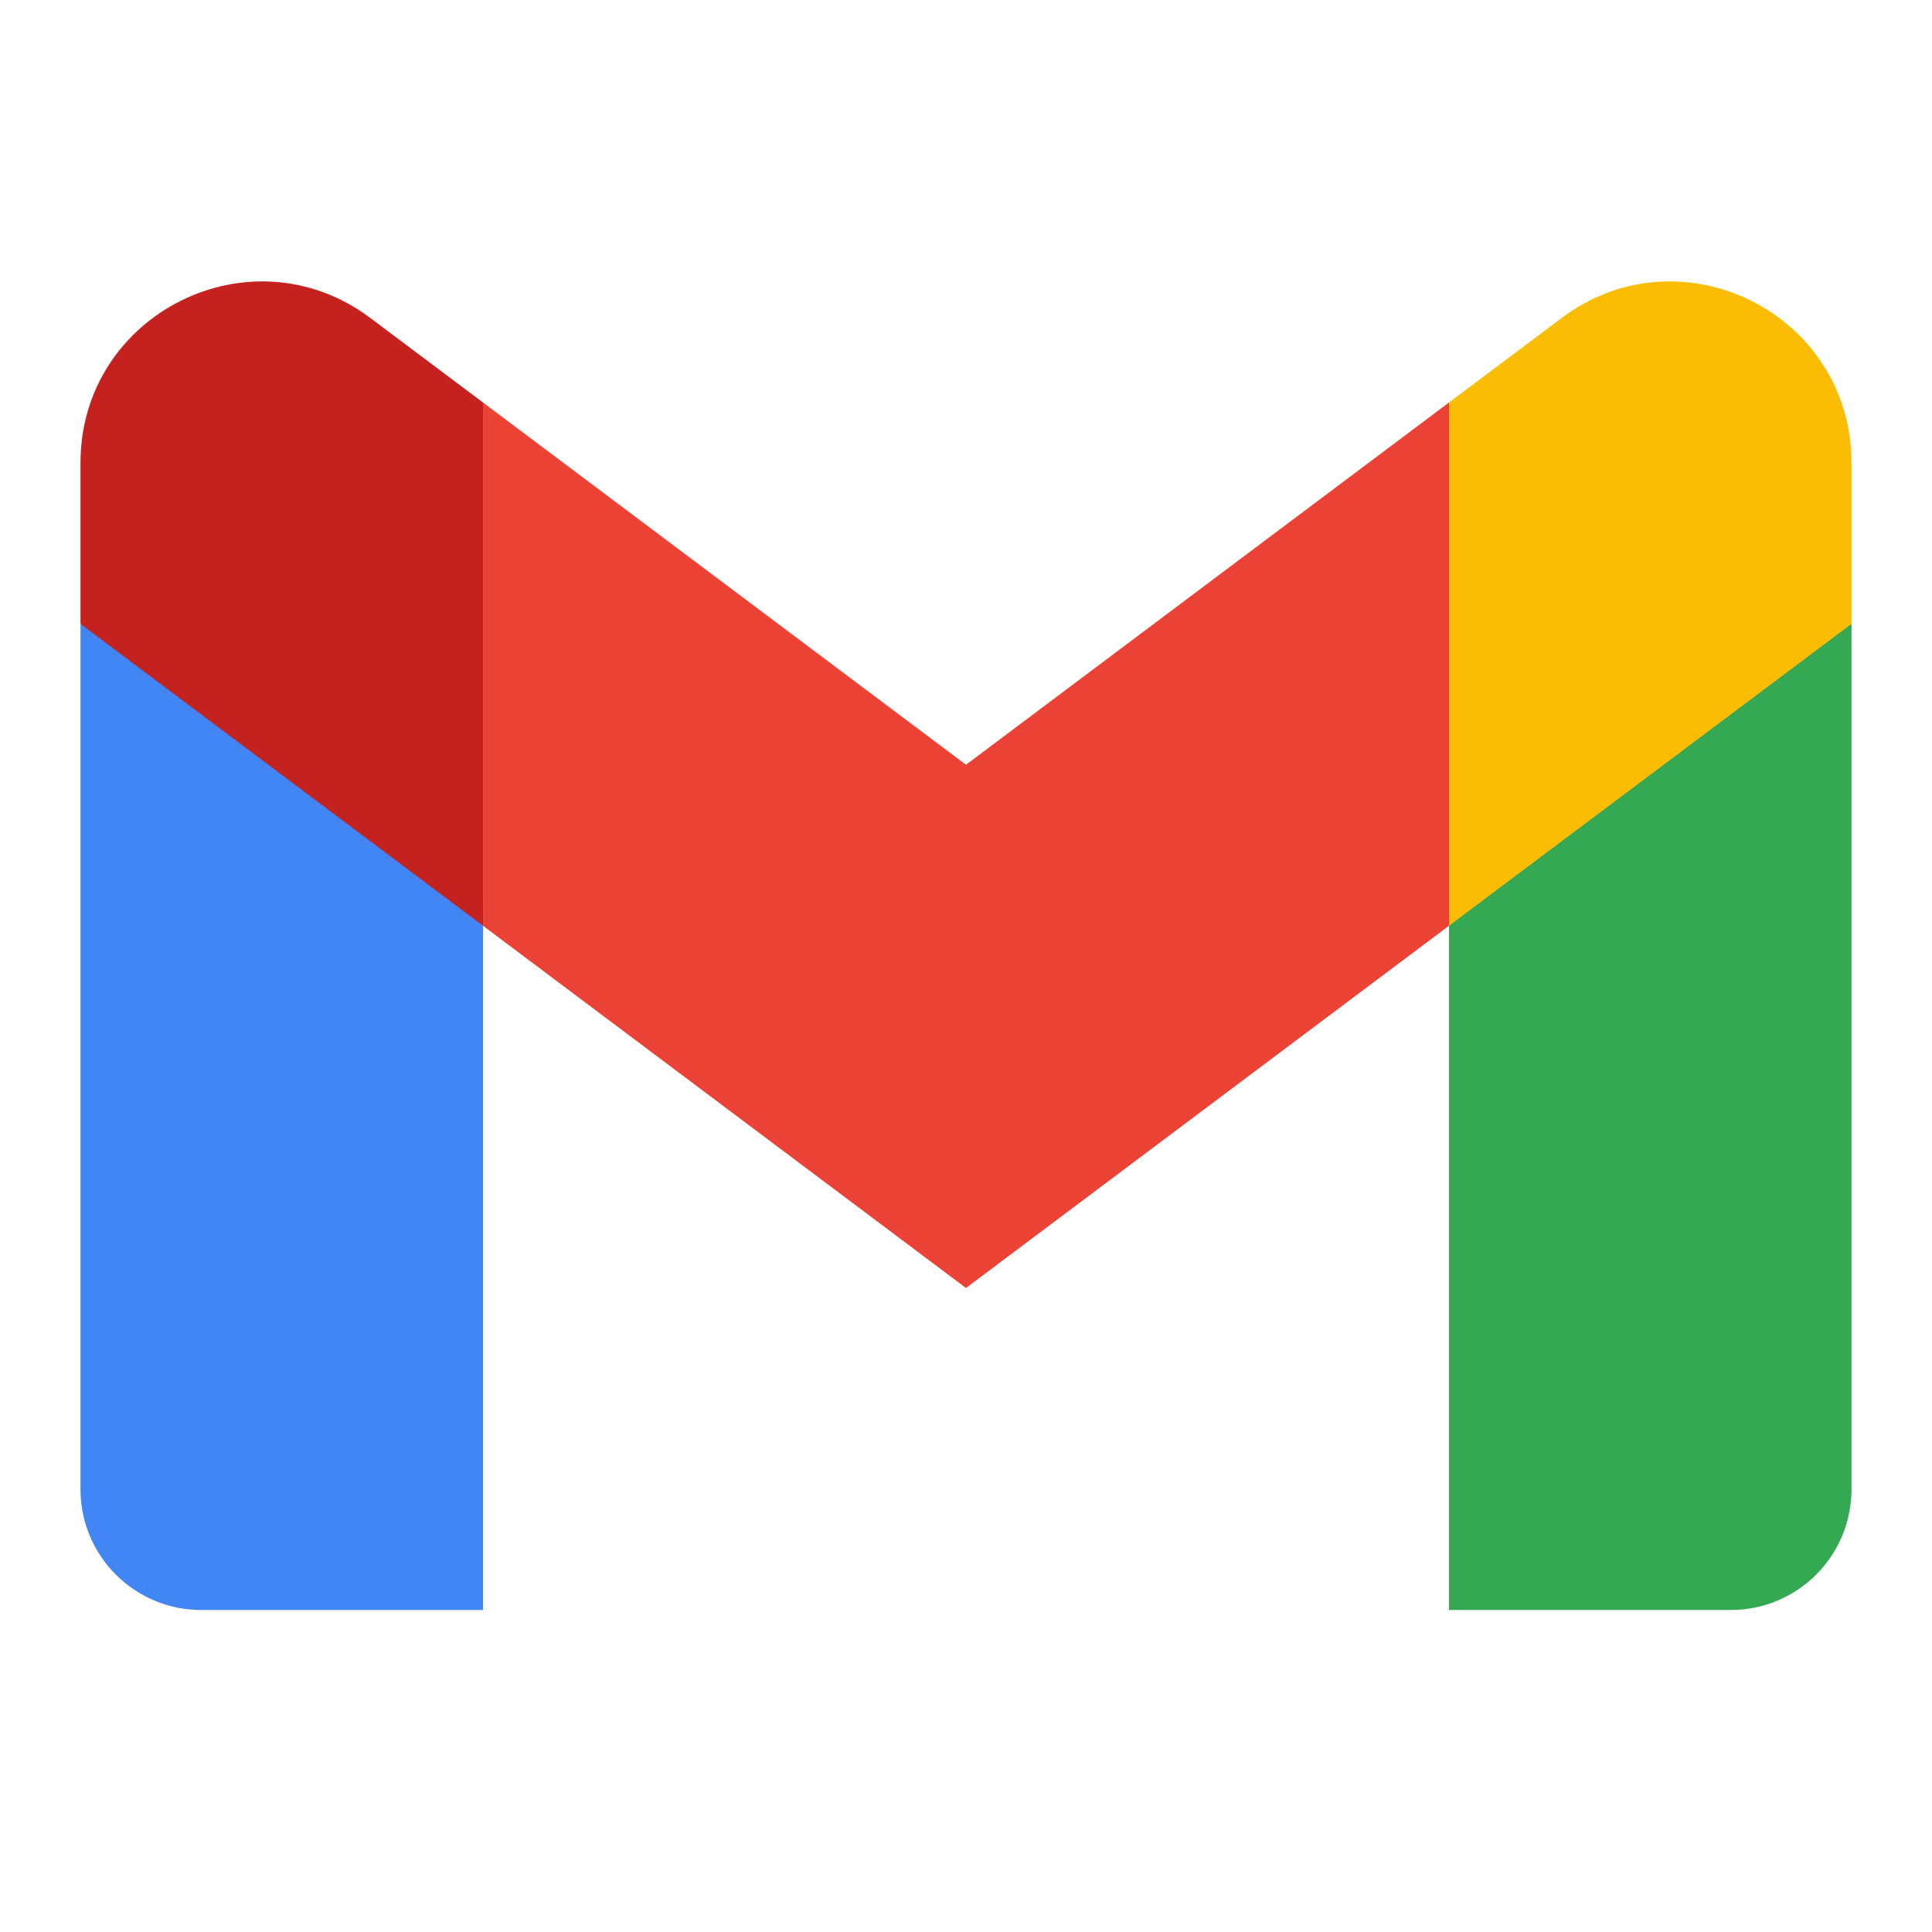 <?xml version="1.0"?>
<svg xmlns="http://www.w3.org/2000/svg" height="192" viewBox="0 0 192 192" width="192">
  <rect fill="none" height="192" width="192"/>
  <g>
    <g>
      <path d="M8,46v16l18.35,17.76L48,92l4-26.93L48,40l-11.2-8.4C24.93,22.7,8,31.17,8,46" fill="#C5221F"/>
      <path d="M144,40l-4,25.4l4,26.6l19.65-9.73L184,62V46c0-14.83-16.93-23.3-28.8-14.4L144,40z" fill="#FBBC04"/>
      <path d="M20,160h28V92L8,62v86C8,154.63,13.37,160,20,160" fill="#4285F4"/>
      <path d="M144,160h28c6.63,0,12-5.37,12-12V62l-40,30V160z" fill="#34A853"/>
      <polygon fill="#EA4335" points="96,76 48,40 48,92 96,128 144,92 144,40"/>
    </g>
  </g>
</svg>
